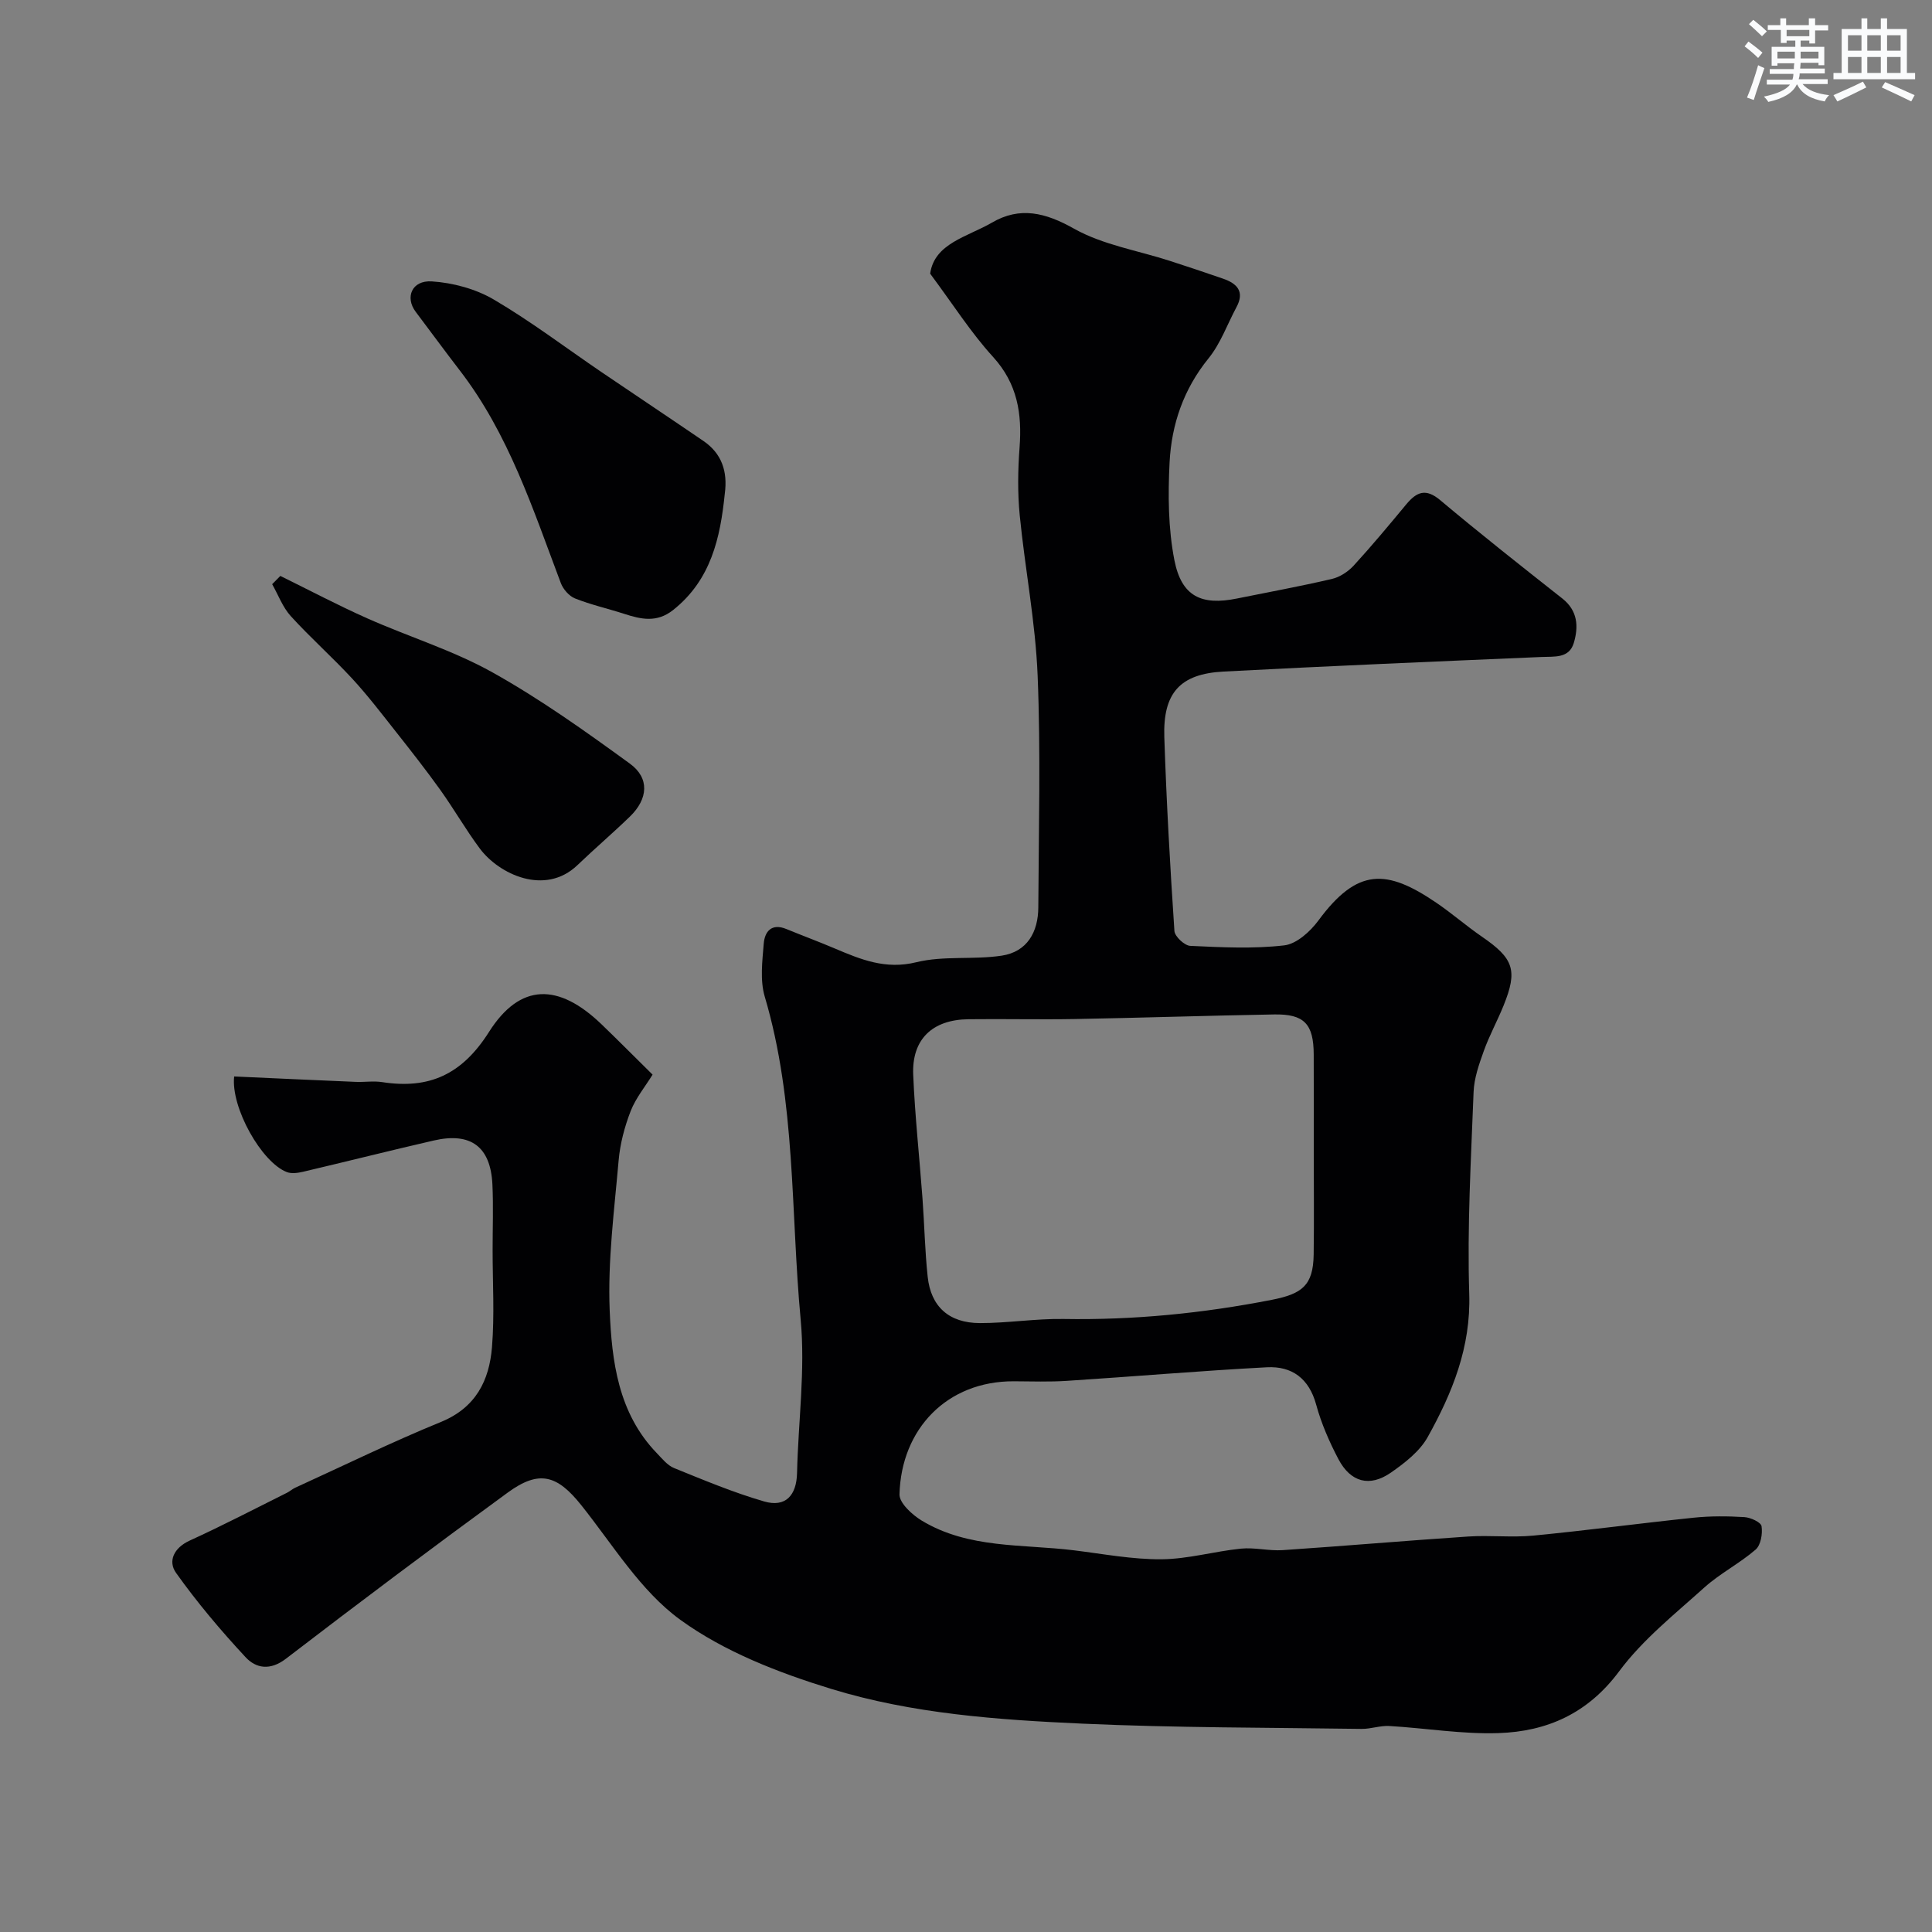 <svg enable-background="new 0 0 400 400" viewBox="0 0 400 400" xmlns="http://www.w3.org/2000/svg"><rect x="0" y="0" width="400" height="400" fill="#808080" stroke="none"/><g fill="#010103"><path d="m48.48 222.87c8.36.38 16.76.77 25.15 1.12 1.83.08 3.7-.23 5.49.05 9.74 1.51 16.53-1.57 22.11-10.37 6.47-10.22 14.42-10.14 23.3-1.61 3.36 3.23 6.64 6.55 10.58 10.43-1.52 2.47-3.48 4.84-4.54 7.55-1.26 3.25-2.19 6.77-2.49 10.23-.9 10.33-2.27 20.73-1.85 31.04.43 10.51 1.76 21.28 9.75 29.54 1.1 1.14 2.2 2.54 3.59 3.1 6.14 2.49 12.29 5.07 18.64 6.91 4.42 1.28 6.7-1.23 6.81-5.88.24-10.6 1.73-21.29.75-31.76-2.09-22.32-.95-45.02-7.44-66.89-1-3.38-.5-7.3-.21-10.93.2-2.54 1.62-4.32 4.7-3.05 3.31 1.36 6.67 2.6 9.96 4 5.41 2.29 10.53 4.44 16.93 2.87 5.66-1.39 11.84-.48 17.68-1.36 5.28-.8 7.56-4.89 7.58-10.01.08-16 .51-32.01-.14-47.99-.45-11.1-2.62-22.13-3.71-33.21-.45-4.62-.38-9.35-.03-13.98.53-7.02-.43-13.23-5.49-18.78-4.59-5.03-8.29-10.88-13.02-17.23.87-6.29 7.72-7.62 12.81-10.58 5.77-3.36 11.04-2.08 16.97 1.26 5.96 3.35 13.16 4.51 19.81 6.66 3.71 1.2 7.41 2.43 11.09 3.71 2.88 1 4.47 2.67 2.74 5.88-1.91 3.56-3.29 7.53-5.79 10.61-5.17 6.37-7.66 13.67-8.06 21.54-.34 6.72-.29 13.65.99 20.21 1.47 7.53 5.59 9.47 12.99 7.96 6.54-1.33 13.1-2.52 19.6-4.04 1.65-.38 3.36-1.49 4.52-2.75 3.77-4.11 7.34-8.41 10.91-12.71 2.13-2.56 4.02-3.39 7.03-.85 8.28 6.95 16.78 13.66 25.27 20.35 3.22 2.54 3.38 5.83 2.38 9.2-.97 3.22-3.95 2.8-6.65 2.91-21.97.94-43.94 1.86-65.89 3.02-9 .48-12.55 4.43-12.24 13.62.44 13.37 1.2 26.74 2.09 40.09.08 1.14 2.09 3.02 3.27 3.08 6.48.3 13.05.64 19.46-.1 2.56-.29 5.4-2.87 7.09-5.16 8.06-10.93 14.1-10.67 24.37-3.69 3.25 2.2 6.22 4.81 9.45 7.03 6.61 4.53 7.48 6.96 4.5 14.3-1.28 3.17-2.95 6.2-4.1 9.42-.98 2.73-1.99 5.61-2.1 8.46-.53 13.93-1.34 27.88-.9 41.79.35 11.05-3.5 20.49-8.59 29.63-1.65 2.97-4.74 5.37-7.63 7.38-4.41 3.06-8.34 2-10.87-2.8-1.88-3.58-3.54-7.38-4.6-11.27-1.48-5.43-5.02-8.01-10.2-7.74-13.81.73-27.6 1.92-41.41 2.81-3.65.24-7.33.11-10.99.09-13.83-.05-23.31 9.86-23.67 23.4-.05 1.8 2.62 4.24 4.6 5.44 9.71 5.87 20.88 4.84 31.55 6.16 6.02.74 12.06 1.9 18.09 1.85 5.48-.04 10.93-1.64 16.43-2.2 2.85-.29 5.79.5 8.66.31 12.81-.86 25.6-1.97 38.41-2.82 4.48-.3 9.03.24 13.49-.19 11.09-1.07 22.14-2.56 33.23-3.71 3.46-.36 6.99-.33 10.46-.12 1.29.08 3.43 1.06 3.56 1.88.24 1.56-.15 3.92-1.23 4.85-3.32 2.87-7.36 4.92-10.62 7.85-6.13 5.52-12.76 10.79-17.62 17.33-6.48 8.73-14.92 12.48-25 12.81-7.51.25-15.06-1.03-22.6-1.47-1.89-.11-3.82.62-5.72.6-19.29-.28-38.6-.22-57.87-1.09-17.5-.79-35.15-2.04-51.95-7.19-10.91-3.35-22.14-7.7-31.25-14.31-8.25-5.99-13.97-15.55-20.53-23.76-4.97-6.22-8.69-7.33-15.21-2.57-15.44 11.27-30.74 22.75-45.91 34.39-3.27 2.51-6.2 2-8.35-.31-5.13-5.52-10.03-11.32-14.4-17.46-1.72-2.42-.47-5.19 2.85-6.7 6.8-3.1 13.43-6.56 20.12-9.89.58-.29 1.07-.75 1.65-1.02 10.06-4.59 20-9.46 30.22-13.64 7.22-2.95 10.01-8.58 10.57-15.49.54-6.65.13-13.38.13-20.08 0-4.53.17-9.06-.04-13.58-.37-7.83-4.45-10.89-12.15-9.12-9.04 2.08-18.03 4.35-27.05 6.47-1.07.25-2.38.44-3.35.07-5.23-1.98-11.64-13.38-10.92-19.8zm223.52 15.42c0-6.66.02-13.31-.01-19.97-.02-6.32-1.96-8.4-8.19-8.29-13.75.24-27.49.7-41.24.95-7.35.13-14.71-.05-22.06.04-7.49.09-11.74 4.17-11.43 11.51.36 8.53 1.29 17.04 1.92 25.57.4 5.42.5 10.87 1.08 16.27.66 6.15 4.41 9.55 10.81 9.56 5.76.01 11.52-.94 17.28-.85 14.54.25 28.86-1.17 43.13-3.96 6.26-1.23 8.59-2.94 8.69-9.36.1-7.16.02-14.32.02-21.47z"/><path d="m150.06 102.2c-.93 9.15-2.84 17.86-10.7 24.1-3.38 2.68-6.65 1.92-10.16.78-3.37-1.09-6.86-1.87-10.15-3.18-1.23-.49-2.46-1.91-2.94-3.19-5.76-15.26-10.77-30.85-20.92-44.02-3.09-4.01-6.08-8.1-9.13-12.14-2.25-2.99-.79-6.56 3.34-6.29 4.37.28 9.08 1.55 12.84 3.76 7.72 4.53 14.89 9.99 22.31 15.03 7.01 4.76 14.06 9.45 21.06 14.23 3.83 2.6 5.07 6.35 4.45 10.92z"/><path d="m58.04 119.24c5.98 2.94 11.89 6.06 17.97 8.77 8.61 3.83 17.77 6.63 25.95 11.2 9.92 5.54 19.25 12.2 28.46 18.9 4.12 3 3.75 7.3.02 10.93-3.55 3.44-7.32 6.66-10.89 10.08-6.71 6.42-16.24 1.88-20.21-3.44-2.91-3.91-5.35-8.18-8.19-12.15-2.94-4.1-6.06-8.08-9.19-12.04-2.94-3.72-5.83-7.51-9.04-10.99-4.11-4.44-8.66-8.48-12.73-12.95-1.67-1.84-2.58-4.38-3.84-6.6.56-.58 1.13-1.15 1.69-1.71z"/></g><path d="m361.2 9.6.8-1c.9.7 1.9 1.4 2.9 2.3l-.9 1.1c-1-1-2-1.8-2.8-2.4zm.5 10.6c.9-2.1 1.6-4.3 2.3-6.7.4.2.8.4 1.3.6-.7 2.1-1.5 4.3-2.2 6.6zm.4-15.2.9-.9c1 .8 2 1.6 2.8 2.4l-1 1c-.9-.9-1.8-1.7-2.7-2.5zm12.5-1.2h1.2v1.4h2.7v1.1h-2.7v2.7h-1.2v-.6h-1.8v1.3h4.9v3.8h-1.2v-.5h-3.7c0 .4-.1.9-.1 1.2h5.1v1h-5.2c0 .5-.1.9-.2 1.2h6v1h-5.2c1.1 1.3 2.9 2 5.5 2.3-.4.4-.7.8-.9 1.3-2.9-.5-4.8-1.6-5.7-3.5h-.1c-.8 1.7-2.7 2.9-5.9 3.6-.2-.4-.6-.8-.9-1.1 2.8-.6 4.6-1.4 5.4-2.5h-4.8v-1h5.3c.1-.3.2-.7.2-1.2h-4.9v-1h5c0-.4 0-.8.1-1.2h-3.5v.5h-1.2v-3.9h4.9v-1.3h-1.8v.5h-1.2v-2.7h-2.7v-1h2.6v-1.4h1.2v1.4h4.7v-1.4zm-6.6 8.3h3.6c0-.4 0-.9 0-1.4h-3.6zm1.9-4.6h4.7v-1.3h-4.7zm6.6 3.2h-3.7v1.4h3.7z" fill="#fafbfc"/><path d="m385.3 3.8h1.3v2.2h2.8v-2.2h1.3v2.2h4.1v9.1h1.7v1.3h-16.9v-1.3h1.7v-9.1h4.1v-2.2zm.4 13.1.7 1.2c-1.8.9-3.8 1.9-6 2.9-.2-.4-.5-.8-.8-1.3 2.3-1 4.3-1.9 6.1-2.8zm-3.1-6.4h2.8v-3.2h-2.8zm0 4.6h2.8v-3.3h-2.8zm4-4.6h2.8v-3.2h-2.8zm0 4.6h2.8v-3.3h-2.8zm3.7 1.9c2.1.9 4.1 1.8 6.1 2.7l-.7 1.3c-2.2-1.1-4.2-2-6.1-2.9zm3.2-9.7h-2.8v3.2h2.8zm-2.8 7.8h2.8v-3.3h-2.8z" fill="#fafbfc"/></svg>